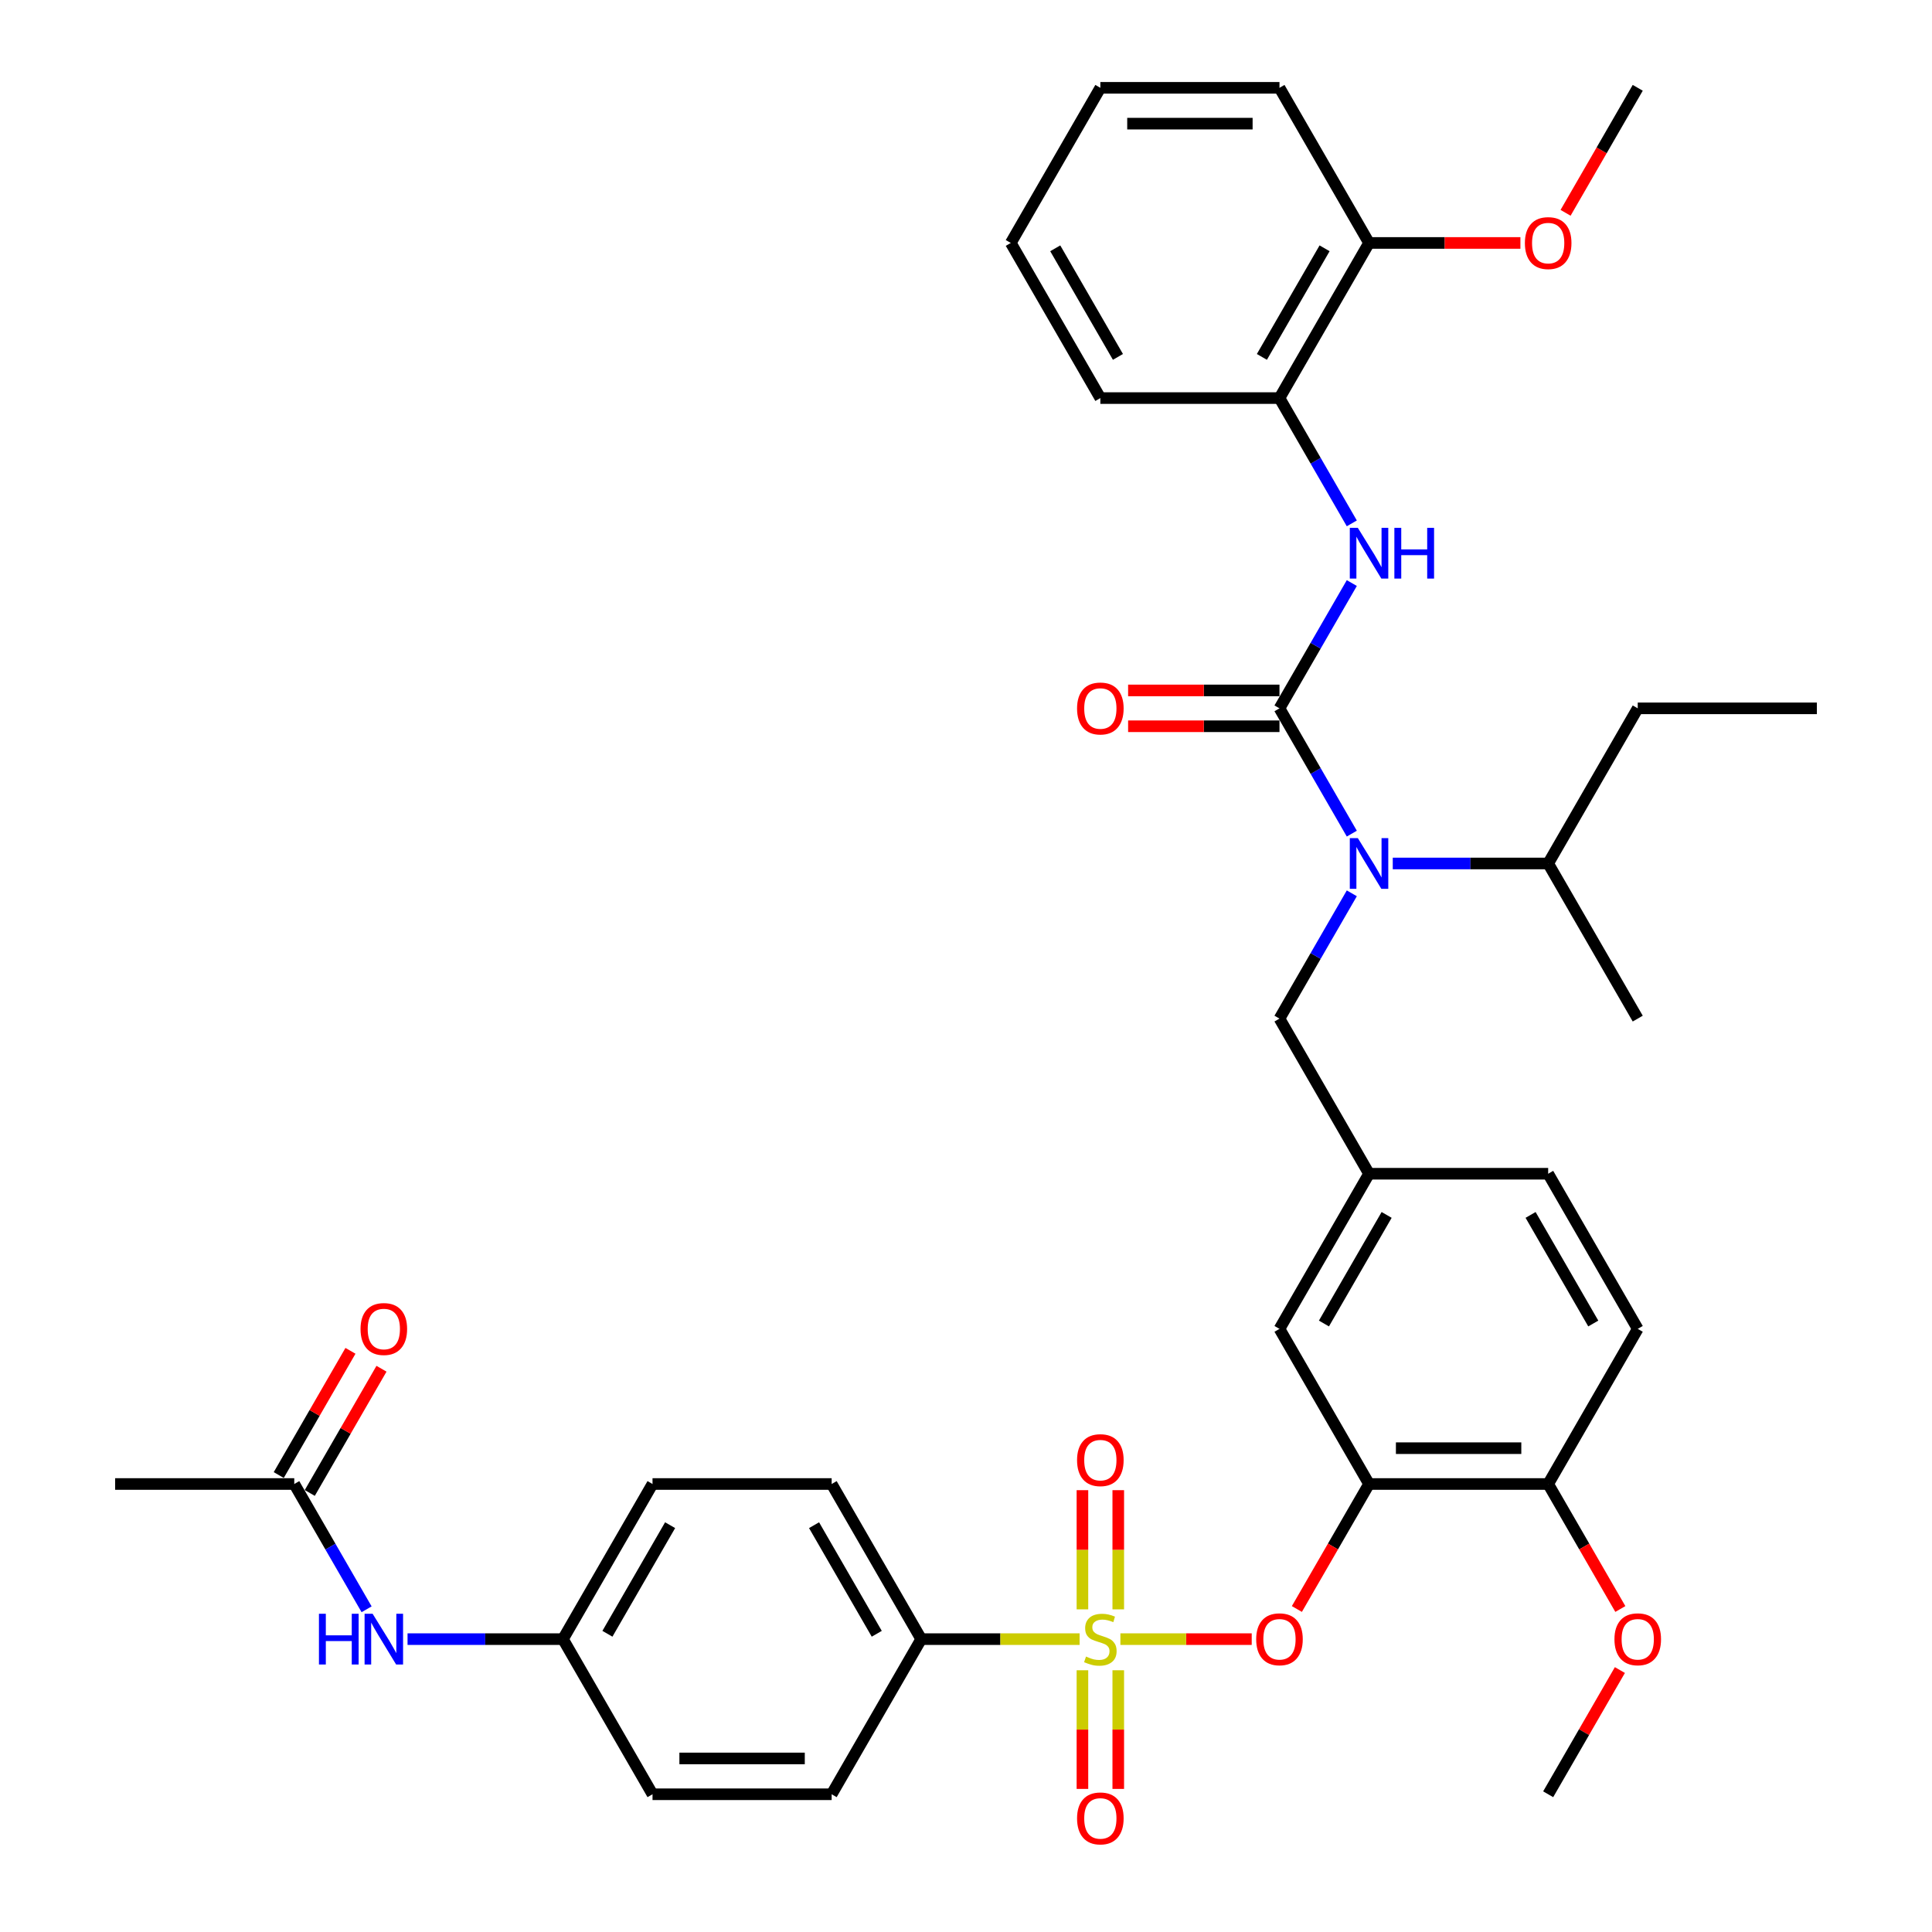 <?xml version='1.0' encoding='iso-8859-1'?>
<svg version='1.1' baseProfile='full'
              xmlns='http://www.w3.org/2000/svg'
                      xmlns:rdkit='http://www.rdkit.org/xml'
                      xmlns:xlink='http://www.w3.org/1999/xlink'
                  xml:space='preserve'
width='1000px' height='1000px' viewBox='0 0 1000 1000'>
<!-- END OF HEADER -->
<rect style='opacity:1.0;fill:#FFFFFF;stroke:none' width='1000' height='1000' x='0' y='0'> </rect>
<path class='bond-0' d='M 662.256,527.229 L 680.976,494.805' style='fill:none;fill-rule:evenodd;stroke:#000000;stroke-width:6px;stroke-linecap:butt;stroke-linejoin:miter;stroke-opacity:1' />
<path class='bond-0' d='M 680.976,494.805 L 699.696,462.38' style='fill:none;fill-rule:evenodd;stroke:#0000FF;stroke-width:6px;stroke-linecap:butt;stroke-linejoin:miter;stroke-opacity:1' />
<path class='bond-1' d='M 662.256,527.229 L 708.615,607.525' style='fill:none;fill-rule:evenodd;stroke:#000000;stroke-width:6px;stroke-linecap:butt;stroke-linejoin:miter;stroke-opacity:1' />
<path class='bond-2' d='M 720.89,446.934 L 761.111,446.934' style='fill:none;fill-rule:evenodd;stroke:#0000FF;stroke-width:6px;stroke-linecap:butt;stroke-linejoin:miter;stroke-opacity:1' />
<path class='bond-2' d='M 761.111,446.934 L 801.332,446.934' style='fill:none;fill-rule:evenodd;stroke:#000000;stroke-width:6px;stroke-linecap:butt;stroke-linejoin:miter;stroke-opacity:1' />
<path class='bond-3' d='M 699.696,431.487 L 680.976,399.062' style='fill:none;fill-rule:evenodd;stroke:#0000FF;stroke-width:6px;stroke-linecap:butt;stroke-linejoin:miter;stroke-opacity:1' />
<path class='bond-3' d='M 680.976,399.062 L 662.256,366.638' style='fill:none;fill-rule:evenodd;stroke:#000000;stroke-width:6px;stroke-linecap:butt;stroke-linejoin:miter;stroke-opacity:1' />
<path class='bond-4' d='M 662.256,357.366 L 623.083,357.366' style='fill:none;fill-rule:evenodd;stroke:#000000;stroke-width:6px;stroke-linecap:butt;stroke-linejoin:miter;stroke-opacity:1' />
<path class='bond-4' d='M 623.083,357.366 L 583.909,357.366' style='fill:none;fill-rule:evenodd;stroke:#FF0000;stroke-width:6px;stroke-linecap:butt;stroke-linejoin:miter;stroke-opacity:1' />
<path class='bond-4' d='M 662.256,375.91 L 623.083,375.91' style='fill:none;fill-rule:evenodd;stroke:#000000;stroke-width:6px;stroke-linecap:butt;stroke-linejoin:miter;stroke-opacity:1' />
<path class='bond-4' d='M 623.083,375.91 L 583.909,375.91' style='fill:none;fill-rule:evenodd;stroke:#FF0000;stroke-width:6px;stroke-linecap:butt;stroke-linejoin:miter;stroke-opacity:1' />
<path class='bond-5' d='M 662.256,366.638 L 680.976,334.213' style='fill:none;fill-rule:evenodd;stroke:#000000;stroke-width:6px;stroke-linecap:butt;stroke-linejoin:miter;stroke-opacity:1' />
<path class='bond-5' d='M 680.976,334.213 L 699.696,301.789' style='fill:none;fill-rule:evenodd;stroke:#0000FF;stroke-width:6px;stroke-linecap:butt;stroke-linejoin:miter;stroke-opacity:1' />
<path class='bond-6' d='M 699.696,270.895 L 680.976,238.471' style='fill:none;fill-rule:evenodd;stroke:#0000FF;stroke-width:6px;stroke-linecap:butt;stroke-linejoin:miter;stroke-opacity:1' />
<path class='bond-6' d='M 680.976,238.471 L 662.256,206.046' style='fill:none;fill-rule:evenodd;stroke:#000000;stroke-width:6px;stroke-linecap:butt;stroke-linejoin:miter;stroke-opacity:1' />
<path class='bond-7' d='M 662.256,206.046 L 708.615,125.75' style='fill:none;fill-rule:evenodd;stroke:#000000;stroke-width:6px;stroke-linecap:butt;stroke-linejoin:miter;stroke-opacity:1' />
<path class='bond-7' d='M 653.15,184.73 L 685.602,128.523' style='fill:none;fill-rule:evenodd;stroke:#000000;stroke-width:6px;stroke-linecap:butt;stroke-linejoin:miter;stroke-opacity:1' />
<path class='bond-8' d='M 662.256,206.046 L 569.538,206.046' style='fill:none;fill-rule:evenodd;stroke:#000000;stroke-width:6px;stroke-linecap:butt;stroke-linejoin:miter;stroke-opacity:1' />
<path class='bond-9' d='M 708.615,125.75 L 747.788,125.75' style='fill:none;fill-rule:evenodd;stroke:#000000;stroke-width:6px;stroke-linecap:butt;stroke-linejoin:miter;stroke-opacity:1' />
<path class='bond-9' d='M 747.788,125.75 L 786.961,125.75' style='fill:none;fill-rule:evenodd;stroke:#FF0000;stroke-width:6px;stroke-linecap:butt;stroke-linejoin:miter;stroke-opacity:1' />
<path class='bond-10' d='M 708.615,125.75 L 662.256,45.455' style='fill:none;fill-rule:evenodd;stroke:#000000;stroke-width:6px;stroke-linecap:butt;stroke-linejoin:miter;stroke-opacity:1' />
<path class='bond-11' d='M 810.336,110.155 L 829.014,77.805' style='fill:none;fill-rule:evenodd;stroke:#FF0000;stroke-width:6px;stroke-linecap:butt;stroke-linejoin:miter;stroke-opacity:1' />
<path class='bond-11' d='M 829.014,77.805 L 847.691,45.455' style='fill:none;fill-rule:evenodd;stroke:#000000;stroke-width:6px;stroke-linecap:butt;stroke-linejoin:miter;stroke-opacity:1' />
<path class='bond-12' d='M 801.332,446.934 L 847.691,366.638' style='fill:none;fill-rule:evenodd;stroke:#000000;stroke-width:6px;stroke-linecap:butt;stroke-linejoin:miter;stroke-opacity:1' />
<path class='bond-13' d='M 801.332,446.934 L 847.691,527.229' style='fill:none;fill-rule:evenodd;stroke:#000000;stroke-width:6px;stroke-linecap:butt;stroke-linejoin:miter;stroke-opacity:1' />
<path class='bond-14' d='M 847.691,366.638 L 940.409,366.638' style='fill:none;fill-rule:evenodd;stroke:#000000;stroke-width:6px;stroke-linecap:butt;stroke-linejoin:miter;stroke-opacity:1' />
<path class='bond-15' d='M 801.332,607.525 L 847.691,687.821' style='fill:none;fill-rule:evenodd;stroke:#000000;stroke-width:6px;stroke-linecap:butt;stroke-linejoin:miter;stroke-opacity:1' />
<path class='bond-15' d='M 792.227,628.841 L 824.678,685.048' style='fill:none;fill-rule:evenodd;stroke:#000000;stroke-width:6px;stroke-linecap:butt;stroke-linejoin:miter;stroke-opacity:1' />
<path class='bond-16' d='M 801.332,607.525 L 708.615,607.525' style='fill:none;fill-rule:evenodd;stroke:#000000;stroke-width:6px;stroke-linecap:butt;stroke-linejoin:miter;stroke-opacity:1' />
<path class='bond-17' d='M 847.691,687.821 L 801.332,768.117' style='fill:none;fill-rule:evenodd;stroke:#000000;stroke-width:6px;stroke-linecap:butt;stroke-linejoin:miter;stroke-opacity:1' />
<path class='bond-18' d='M 801.332,768.117 L 708.615,768.117' style='fill:none;fill-rule:evenodd;stroke:#000000;stroke-width:6px;stroke-linecap:butt;stroke-linejoin:miter;stroke-opacity:1' />
<path class='bond-18' d='M 787.425,749.573 L 722.522,749.573' style='fill:none;fill-rule:evenodd;stroke:#000000;stroke-width:6px;stroke-linecap:butt;stroke-linejoin:miter;stroke-opacity:1' />
<path class='bond-19' d='M 801.332,768.117 L 820.01,800.467' style='fill:none;fill-rule:evenodd;stroke:#000000;stroke-width:6px;stroke-linecap:butt;stroke-linejoin:miter;stroke-opacity:1' />
<path class='bond-19' d='M 820.01,800.467 L 838.687,832.817' style='fill:none;fill-rule:evenodd;stroke:#FF0000;stroke-width:6px;stroke-linecap:butt;stroke-linejoin:miter;stroke-opacity:1' />
<path class='bond-20' d='M 708.615,768.117 L 662.256,687.821' style='fill:none;fill-rule:evenodd;stroke:#000000;stroke-width:6px;stroke-linecap:butt;stroke-linejoin:miter;stroke-opacity:1' />
<path class='bond-21' d='M 708.615,768.117 L 689.937,800.467' style='fill:none;fill-rule:evenodd;stroke:#000000;stroke-width:6px;stroke-linecap:butt;stroke-linejoin:miter;stroke-opacity:1' />
<path class='bond-21' d='M 689.937,800.467 L 671.26,832.817' style='fill:none;fill-rule:evenodd;stroke:#FF0000;stroke-width:6px;stroke-linecap:butt;stroke-linejoin:miter;stroke-opacity:1' />
<path class='bond-22' d='M 662.256,687.821 L 708.615,607.525' style='fill:none;fill-rule:evenodd;stroke:#000000;stroke-width:6px;stroke-linecap:butt;stroke-linejoin:miter;stroke-opacity:1' />
<path class='bond-22' d='M 685.269,685.048 L 717.72,628.841' style='fill:none;fill-rule:evenodd;stroke:#000000;stroke-width:6px;stroke-linecap:butt;stroke-linejoin:miter;stroke-opacity:1' />
<path class='bond-23' d='M 476.821,848.413 L 430.462,768.117' style='fill:none;fill-rule:evenodd;stroke:#000000;stroke-width:6px;stroke-linecap:butt;stroke-linejoin:miter;stroke-opacity:1' />
<path class='bond-23' d='M 453.808,845.64 L 421.356,789.433' style='fill:none;fill-rule:evenodd;stroke:#000000;stroke-width:6px;stroke-linecap:butt;stroke-linejoin:miter;stroke-opacity:1' />
<path class='bond-24' d='M 476.821,848.413 L 430.462,928.708' style='fill:none;fill-rule:evenodd;stroke:#000000;stroke-width:6px;stroke-linecap:butt;stroke-linejoin:miter;stroke-opacity:1' />
<path class='bond-25' d='M 476.821,848.413 L 517.811,848.413' style='fill:none;fill-rule:evenodd;stroke:#000000;stroke-width:6px;stroke-linecap:butt;stroke-linejoin:miter;stroke-opacity:1' />
<path class='bond-25' d='M 517.811,848.413 L 558.802,848.413' style='fill:none;fill-rule:evenodd;stroke:#CCCC00;stroke-width:6px;stroke-linecap:butt;stroke-linejoin:miter;stroke-opacity:1' />
<path class='bond-26' d='M 152.309,768.117 L 171.029,800.541' style='fill:none;fill-rule:evenodd;stroke:#000000;stroke-width:6px;stroke-linecap:butt;stroke-linejoin:miter;stroke-opacity:1' />
<path class='bond-26' d='M 171.029,800.541 L 189.75,832.966' style='fill:none;fill-rule:evenodd;stroke:#0000FF;stroke-width:6px;stroke-linecap:butt;stroke-linejoin:miter;stroke-opacity:1' />
<path class='bond-27' d='M 160.339,772.753 L 178.898,740.606' style='fill:none;fill-rule:evenodd;stroke:#000000;stroke-width:6px;stroke-linecap:butt;stroke-linejoin:miter;stroke-opacity:1' />
<path class='bond-27' d='M 178.898,740.606 L 197.458,708.46' style='fill:none;fill-rule:evenodd;stroke:#FF0000;stroke-width:6px;stroke-linecap:butt;stroke-linejoin:miter;stroke-opacity:1' />
<path class='bond-27' d='M 144.279,763.481 L 162.839,731.334' style='fill:none;fill-rule:evenodd;stroke:#000000;stroke-width:6px;stroke-linecap:butt;stroke-linejoin:miter;stroke-opacity:1' />
<path class='bond-27' d='M 162.839,731.334 L 181.399,699.188' style='fill:none;fill-rule:evenodd;stroke:#FF0000;stroke-width:6px;stroke-linecap:butt;stroke-linejoin:miter;stroke-opacity:1' />
<path class='bond-28' d='M 152.309,768.117 L 59.591,768.117' style='fill:none;fill-rule:evenodd;stroke:#000000;stroke-width:6px;stroke-linecap:butt;stroke-linejoin:miter;stroke-opacity:1' />
<path class='bond-29' d='M 210.944,848.413 L 251.164,848.413' style='fill:none;fill-rule:evenodd;stroke:#0000FF;stroke-width:6px;stroke-linecap:butt;stroke-linejoin:miter;stroke-opacity:1' />
<path class='bond-29' d='M 251.164,848.413 L 291.385,848.413' style='fill:none;fill-rule:evenodd;stroke:#000000;stroke-width:6px;stroke-linecap:butt;stroke-linejoin:miter;stroke-opacity:1' />
<path class='bond-30' d='M 647.885,848.413 L 613.9,848.413' style='fill:none;fill-rule:evenodd;stroke:#FF0000;stroke-width:6px;stroke-linecap:butt;stroke-linejoin:miter;stroke-opacity:1' />
<path class='bond-30' d='M 613.9,848.413 L 579.916,848.413' style='fill:none;fill-rule:evenodd;stroke:#CCCC00;stroke-width:6px;stroke-linecap:butt;stroke-linejoin:miter;stroke-opacity:1' />
<path class='bond-31' d='M 578.81,833.003 L 578.81,802.158' style='fill:none;fill-rule:evenodd;stroke:#CCCC00;stroke-width:6px;stroke-linecap:butt;stroke-linejoin:miter;stroke-opacity:1' />
<path class='bond-31' d='M 578.81,802.158 L 578.81,771.313' style='fill:none;fill-rule:evenodd;stroke:#FF0000;stroke-width:6px;stroke-linecap:butt;stroke-linejoin:miter;stroke-opacity:1' />
<path class='bond-31' d='M 560.266,833.003 L 560.266,802.158' style='fill:none;fill-rule:evenodd;stroke:#CCCC00;stroke-width:6px;stroke-linecap:butt;stroke-linejoin:miter;stroke-opacity:1' />
<path class='bond-31' d='M 560.266,802.158 L 560.266,771.313' style='fill:none;fill-rule:evenodd;stroke:#FF0000;stroke-width:6px;stroke-linecap:butt;stroke-linejoin:miter;stroke-opacity:1' />
<path class='bond-32' d='M 560.266,864.527 L 560.266,895.232' style='fill:none;fill-rule:evenodd;stroke:#CCCC00;stroke-width:6px;stroke-linecap:butt;stroke-linejoin:miter;stroke-opacity:1' />
<path class='bond-32' d='M 560.266,895.232 L 560.266,925.938' style='fill:none;fill-rule:evenodd;stroke:#FF0000;stroke-width:6px;stroke-linecap:butt;stroke-linejoin:miter;stroke-opacity:1' />
<path class='bond-32' d='M 578.81,864.527 L 578.81,895.232' style='fill:none;fill-rule:evenodd;stroke:#CCCC00;stroke-width:6px;stroke-linecap:butt;stroke-linejoin:miter;stroke-opacity:1' />
<path class='bond-32' d='M 578.81,895.232 L 578.81,925.938' style='fill:none;fill-rule:evenodd;stroke:#FF0000;stroke-width:6px;stroke-linecap:butt;stroke-linejoin:miter;stroke-opacity:1' />
<path class='bond-33' d='M 430.462,768.117 L 337.744,768.117' style='fill:none;fill-rule:evenodd;stroke:#000000;stroke-width:6px;stroke-linecap:butt;stroke-linejoin:miter;stroke-opacity:1' />
<path class='bond-34' d='M 430.462,928.708 L 337.744,928.708' style='fill:none;fill-rule:evenodd;stroke:#000000;stroke-width:6px;stroke-linecap:butt;stroke-linejoin:miter;stroke-opacity:1' />
<path class='bond-34' d='M 416.554,910.165 L 351.652,910.165' style='fill:none;fill-rule:evenodd;stroke:#000000;stroke-width:6px;stroke-linecap:butt;stroke-linejoin:miter;stroke-opacity:1' />
<path class='bond-35' d='M 291.385,848.413 L 337.744,928.708' style='fill:none;fill-rule:evenodd;stroke:#000000;stroke-width:6px;stroke-linecap:butt;stroke-linejoin:miter;stroke-opacity:1' />
<path class='bond-36' d='M 291.385,848.413 L 337.744,768.117' style='fill:none;fill-rule:evenodd;stroke:#000000;stroke-width:6px;stroke-linecap:butt;stroke-linejoin:miter;stroke-opacity:1' />
<path class='bond-36' d='M 314.398,845.64 L 346.85,789.433' style='fill:none;fill-rule:evenodd;stroke:#000000;stroke-width:6px;stroke-linecap:butt;stroke-linejoin:miter;stroke-opacity:1' />
<path class='bond-37' d='M 838.452,864.416 L 819.892,896.562' style='fill:none;fill-rule:evenodd;stroke:#FF0000;stroke-width:6px;stroke-linecap:butt;stroke-linejoin:miter;stroke-opacity:1' />
<path class='bond-37' d='M 819.892,896.562 L 801.332,928.708' style='fill:none;fill-rule:evenodd;stroke:#000000;stroke-width:6px;stroke-linecap:butt;stroke-linejoin:miter;stroke-opacity:1' />
<path class='bond-38' d='M 569.538,206.046 L 523.179,125.75' style='fill:none;fill-rule:evenodd;stroke:#000000;stroke-width:6px;stroke-linecap:butt;stroke-linejoin:miter;stroke-opacity:1' />
<path class='bond-38' d='M 578.644,184.73 L 546.192,128.523' style='fill:none;fill-rule:evenodd;stroke:#000000;stroke-width:6px;stroke-linecap:butt;stroke-linejoin:miter;stroke-opacity:1' />
<path class='bond-39' d='M 662.256,45.455 L 569.538,45.455' style='fill:none;fill-rule:evenodd;stroke:#000000;stroke-width:6px;stroke-linecap:butt;stroke-linejoin:miter;stroke-opacity:1' />
<path class='bond-39' d='M 648.348,63.998 L 583.446,63.998' style='fill:none;fill-rule:evenodd;stroke:#000000;stroke-width:6px;stroke-linecap:butt;stroke-linejoin:miter;stroke-opacity:1' />
<path class='bond-40' d='M 523.179,125.75 L 569.538,45.455' style='fill:none;fill-rule:evenodd;stroke:#000000;stroke-width:6px;stroke-linecap:butt;stroke-linejoin:miter;stroke-opacity:1' />
<path  class='atom-1' d='M 702.81 433.805
L 711.415 447.712
Q 712.268 449.085, 713.64 451.569
Q 715.012 454.054, 715.086 454.203
L 715.086 433.805
L 718.572 433.805
L 718.572 460.062
L 714.975 460.062
L 705.74 444.857
Q 704.665 443.076, 703.515 441.037
Q 702.403 438.997, 702.069 438.366
L 702.069 460.062
L 698.657 460.062
L 698.657 433.805
L 702.81 433.805
' fill='#0000FF'/>
<path  class='atom-3' d='M 557.485 366.712
Q 557.485 360.407, 560.6 356.884
Q 563.716 353.361, 569.538 353.361
Q 575.361 353.361, 578.476 356.884
Q 581.591 360.407, 581.591 366.712
Q 581.591 373.091, 578.439 376.725
Q 575.287 380.323, 569.538 380.323
Q 563.753 380.323, 560.6 376.725
Q 557.485 373.128, 557.485 366.712
M 569.538 377.356
Q 573.544 377.356, 575.695 374.686
Q 577.883 371.978, 577.883 366.712
Q 577.883 361.557, 575.695 358.961
Q 573.544 356.328, 569.538 356.328
Q 565.533 356.328, 563.345 358.924
Q 561.194 361.52, 561.194 366.712
Q 561.194 372.015, 563.345 374.686
Q 565.533 377.356, 569.538 377.356
' fill='#FF0000'/>
<path  class='atom-4' d='M 702.81 273.213
L 711.415 287.121
Q 712.268 288.493, 713.64 290.978
Q 715.012 293.463, 715.086 293.611
L 715.086 273.213
L 718.572 273.213
L 718.572 299.471
L 714.975 299.471
L 705.74 284.265
Q 704.665 282.485, 703.515 280.445
Q 702.403 278.405, 702.069 277.775
L 702.069 299.471
L 698.657 299.471
L 698.657 273.213
L 702.81 273.213
' fill='#0000FF'/>
<path  class='atom-4' d='M 721.725 273.213
L 725.285 273.213
L 725.285 284.376
L 738.711 284.376
L 738.711 273.213
L 742.271 273.213
L 742.271 299.471
L 738.711 299.471
L 738.711 287.343
L 725.285 287.343
L 725.285 299.471
L 721.725 299.471
L 721.725 273.213
' fill='#0000FF'/>
<path  class='atom-7' d='M 789.279 125.825
Q 789.279 119.52, 792.394 115.996
Q 795.51 112.473, 801.332 112.473
Q 807.155 112.473, 810.27 115.996
Q 813.386 119.52, 813.386 125.825
Q 813.386 132.203, 810.233 135.838
Q 807.081 139.435, 801.332 139.435
Q 795.547 139.435, 792.394 135.838
Q 789.279 132.241, 789.279 125.825
M 801.332 136.469
Q 805.338 136.469, 807.489 133.798
Q 809.677 131.091, 809.677 125.825
Q 809.677 120.669, 807.489 118.073
Q 805.338 115.44, 801.332 115.44
Q 797.327 115.44, 795.139 118.036
Q 792.988 120.632, 792.988 125.825
Q 792.988 131.128, 795.139 133.798
Q 797.327 136.469, 801.332 136.469
' fill='#FF0000'/>
<path  class='atom-18' d='M 165.085 835.284
L 168.646 835.284
L 168.646 846.447
L 182.071 846.447
L 182.071 835.284
L 185.632 835.284
L 185.632 861.541
L 182.071 861.541
L 182.071 849.414
L 168.646 849.414
L 168.646 861.541
L 165.085 861.541
L 165.085 835.284
' fill='#0000FF'/>
<path  class='atom-18' d='M 192.864 835.284
L 201.468 849.191
Q 202.321 850.564, 203.693 853.048
Q 205.065 855.533, 205.139 855.682
L 205.139 835.284
L 208.626 835.284
L 208.626 861.541
L 205.028 861.541
L 195.794 846.336
Q 194.718 844.555, 193.568 842.516
Q 192.456 840.476, 192.122 839.845
L 192.122 861.541
L 188.71 861.541
L 188.71 835.284
L 192.864 835.284
' fill='#0000FF'/>
<path  class='atom-19' d='M 186.614 687.895
Q 186.614 681.59, 189.73 678.067
Q 192.845 674.544, 198.668 674.544
Q 204.49 674.544, 207.606 678.067
Q 210.721 681.59, 210.721 687.895
Q 210.721 694.274, 207.569 697.909
Q 204.416 701.506, 198.668 701.506
Q 192.882 701.506, 189.73 697.909
Q 186.614 694.311, 186.614 687.895
M 198.668 698.539
Q 202.673 698.539, 204.824 695.869
Q 207.012 693.161, 207.012 687.895
Q 207.012 682.74, 204.824 680.144
Q 202.673 677.511, 198.668 677.511
Q 194.662 677.511, 192.474 680.107
Q 190.323 682.703, 190.323 687.895
Q 190.323 693.199, 192.474 695.869
Q 194.662 698.539, 198.668 698.539
' fill='#FF0000'/>
<path  class='atom-20' d='M 650.203 848.487
Q 650.203 842.182, 653.318 838.659
Q 656.433 835.135, 662.256 835.135
Q 668.078 835.135, 671.194 838.659
Q 674.309 842.182, 674.309 848.487
Q 674.309 854.866, 671.157 858.5
Q 668.004 862.098, 662.256 862.098
Q 656.47 862.098, 653.318 858.5
Q 650.203 854.903, 650.203 848.487
M 662.256 859.131
Q 666.261 859.131, 668.412 856.46
Q 670.6 853.753, 670.6 848.487
Q 670.6 843.332, 668.412 840.736
Q 666.261 838.102, 662.256 838.102
Q 658.25 838.102, 656.062 840.698
Q 653.911 843.295, 653.911 848.487
Q 653.911 853.79, 656.062 856.46
Q 658.25 859.131, 662.256 859.131
' fill='#FF0000'/>
<path  class='atom-21' d='M 562.121 857.425
Q 562.417 857.536, 563.641 858.055
Q 564.865 858.574, 566.2 858.908
Q 567.573 859.205, 568.908 859.205
Q 571.393 859.205, 572.839 858.018
Q 574.285 856.794, 574.285 854.68
Q 574.285 853.234, 573.544 852.344
Q 572.839 851.454, 571.726 850.972
Q 570.614 850.489, 568.759 849.933
Q 566.423 849.228, 565.014 848.561
Q 563.641 847.893, 562.64 846.484
Q 561.676 845.075, 561.676 842.701
Q 561.676 839.4, 563.901 837.361
Q 566.163 835.321, 570.614 835.321
Q 573.655 835.321, 577.104 836.767
L 576.251 839.623
Q 573.099 838.325, 570.725 838.325
Q 568.166 838.325, 566.757 839.4
Q 565.347 840.439, 565.384 842.256
Q 565.384 843.665, 566.089 844.518
Q 566.831 845.371, 567.869 845.854
Q 568.945 846.336, 570.725 846.892
Q 573.099 847.634, 574.508 848.375
Q 575.917 849.117, 576.919 850.638
Q 577.957 852.121, 577.957 854.68
Q 577.957 858.315, 575.509 860.28
Q 573.099 862.209, 569.056 862.209
Q 566.72 862.209, 564.939 861.69
Q 563.196 861.208, 561.119 860.355
L 562.121 857.425
' fill='#CCCC00'/>
<path  class='atom-22' d='M 557.485 755.769
Q 557.485 749.464, 560.6 745.941
Q 563.716 742.418, 569.538 742.418
Q 575.361 742.418, 578.476 745.941
Q 581.591 749.464, 581.591 755.769
Q 581.591 762.148, 578.439 765.783
Q 575.287 769.38, 569.538 769.38
Q 563.753 769.38, 560.6 765.783
Q 557.485 762.185, 557.485 755.769
M 569.538 766.413
Q 573.544 766.413, 575.695 763.743
Q 577.883 761.035, 577.883 755.769
Q 577.883 750.614, 575.695 748.018
Q 573.544 745.385, 569.538 745.385
Q 565.533 745.385, 563.345 747.981
Q 561.194 750.577, 561.194 755.769
Q 561.194 761.073, 563.345 763.743
Q 565.533 766.413, 569.538 766.413
' fill='#FF0000'/>
<path  class='atom-23' d='M 557.485 941.204
Q 557.485 934.9, 560.6 931.376
Q 563.716 927.853, 569.538 927.853
Q 575.361 927.853, 578.476 931.376
Q 581.591 934.9, 581.591 941.204
Q 581.591 947.583, 578.439 951.218
Q 575.287 954.815, 569.538 954.815
Q 563.753 954.815, 560.6 951.218
Q 557.485 947.62, 557.485 941.204
M 569.538 951.848
Q 573.544 951.848, 575.695 949.178
Q 577.883 946.471, 577.883 941.204
Q 577.883 936.049, 575.695 933.453
Q 573.544 930.82, 569.538 930.82
Q 565.533 930.82, 563.345 933.416
Q 561.194 936.012, 561.194 941.204
Q 561.194 946.508, 563.345 949.178
Q 565.533 951.848, 569.538 951.848
' fill='#FF0000'/>
<path  class='atom-29' d='M 835.638 848.487
Q 835.638 842.182, 838.753 838.659
Q 841.868 835.135, 847.691 835.135
Q 853.514 835.135, 856.629 838.659
Q 859.744 842.182, 859.744 848.487
Q 859.744 854.866, 856.592 858.5
Q 853.44 862.098, 847.691 862.098
Q 841.905 862.098, 838.753 858.5
Q 835.638 854.903, 835.638 848.487
M 847.691 859.131
Q 851.696 859.131, 853.847 856.46
Q 856.036 853.753, 856.036 848.487
Q 856.036 843.332, 853.847 840.736
Q 851.696 838.102, 847.691 838.102
Q 843.686 838.102, 841.497 840.698
Q 839.346 843.295, 839.346 848.487
Q 839.346 853.79, 841.497 856.46
Q 843.686 859.131, 847.691 859.131
' fill='#FF0000'/>
</svg>

